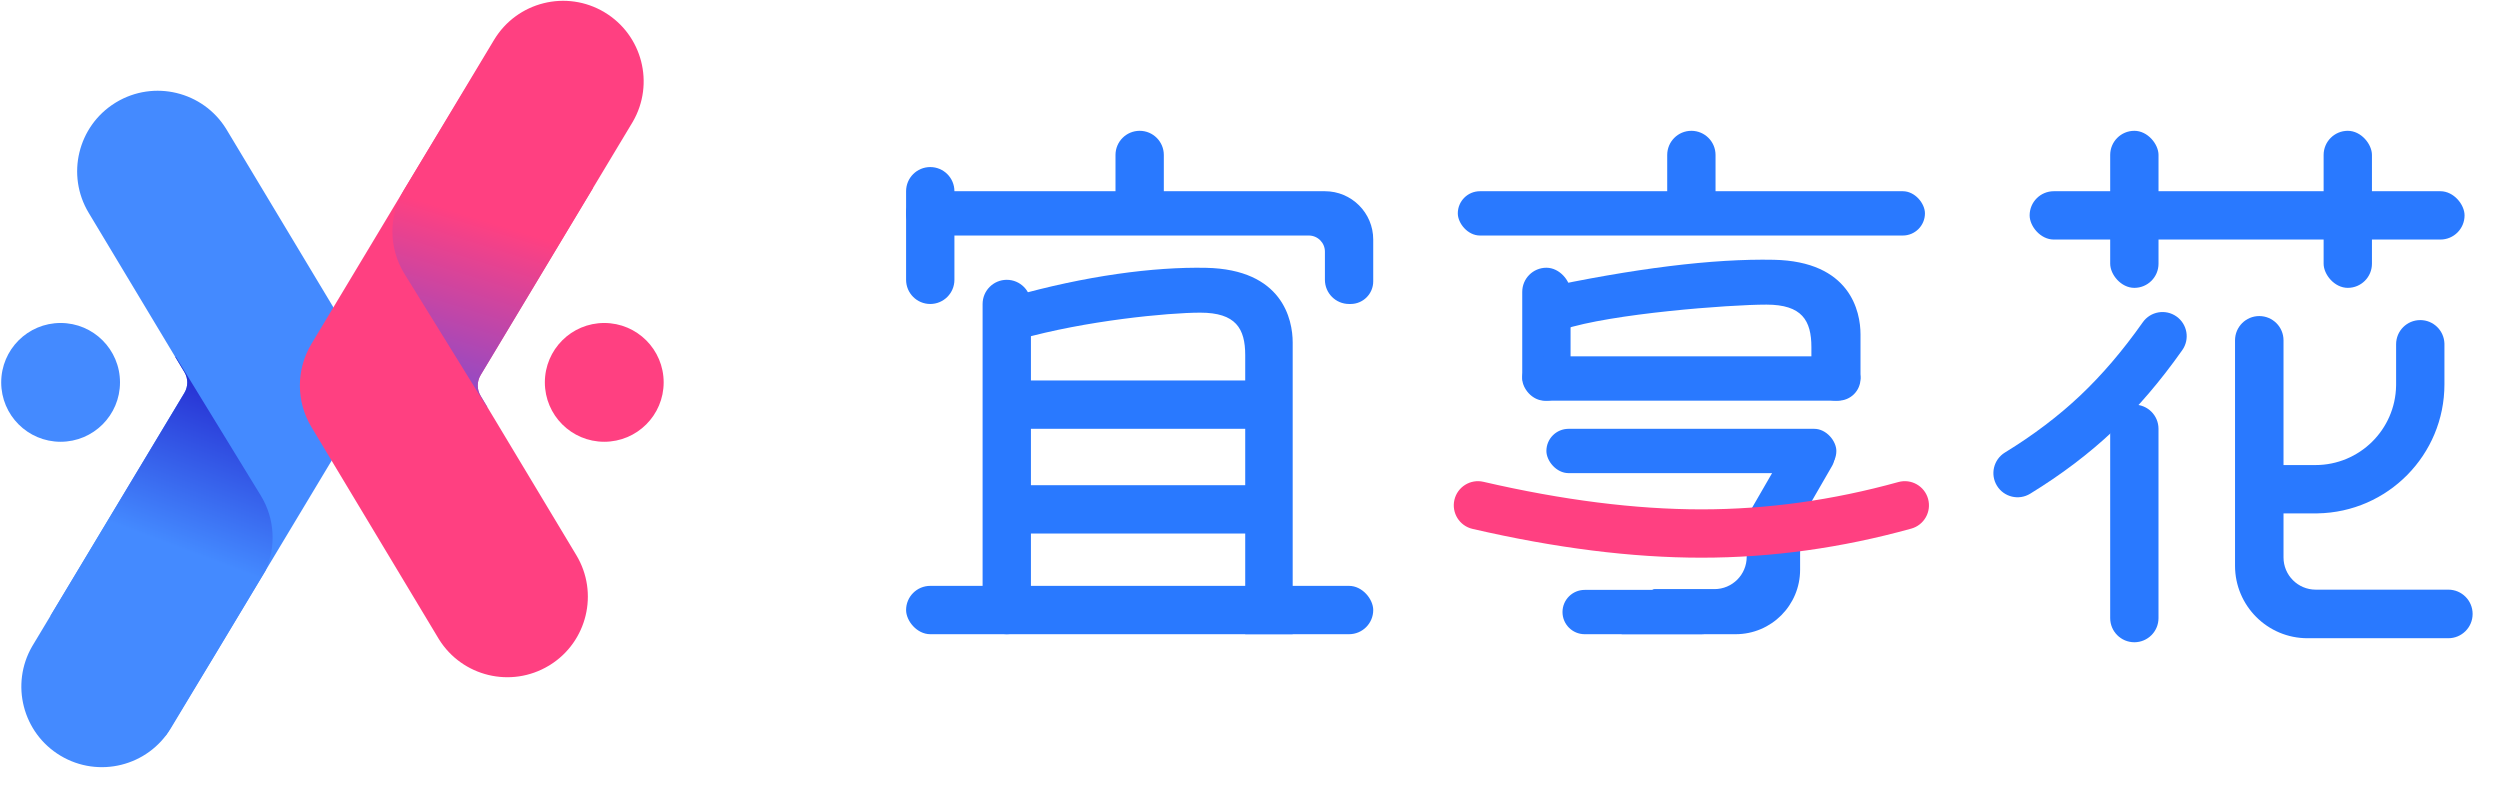 <?xml version="1.0" encoding="UTF-8"?>
<svg width="172px" height="54px" viewBox="0 0 172 54" version="1.1" xmlns="http://www.w3.org/2000/svg" xmlns:xlink="http://www.w3.org/1999/xlink">
    <title>编组 4</title>
    <defs>
        <linearGradient x1="67.155%" y1="-7.431%" x2="54.286%" y2="50%" id="linearGradient-1">
            <stop stop-color="#1E16C6" offset="0%"></stop>
            <stop stop-color="#448AFF" offset="100%"></stop>
        </linearGradient>
        <linearGradient x1="50%" y1="50%" x2="35.346%" y2="135.588%" id="linearGradient-2">
            <stop stop-color="#FF4081" offset="0%"></stop>
            <stop stop-color="#3553FF" offset="100%"></stop>
        </linearGradient>
    </defs>
    <g id="UI-kit" stroke="none" stroke-width="1" fill="none" fill-rule="evenodd">
        <g id="画板" transform="translate(-94, -122)">
            <g id="编组-4" transform="translate(94.083, 122.056)">
                <g id="编组-2">
                    <path d="M45.577,26.253 C45.577,28.509 43.746,30.338 41.489,30.338 C39.233,30.338 37.403,28.509 37.403,26.253 C37.403,23.994 39.233,22.165 41.489,22.165 C43.746,22.165 45.577,23.994 45.577,26.253" id="Fill-27" fill="#FF4081"></path>
                    <path d="M4.086,30.338 C1.829,30.338 -7.35411732e-13,28.509 -7.35411732e-13,26.253 C-7.35411732e-13,23.994 1.829,22.165 4.086,22.165 C6.344,22.165 8.173,23.994 8.173,26.253 C8.173,28.509 6.344,30.338 4.086,30.338 Z" id="Fill-28" fill="#448AFF"></path>
                    <path d="M15.469,8.798 L24.247,23.408 C25.302,25.164 25.302,27.359 24.247,29.115 L11.677,50.037 C10.101,52.66 6.697,53.509 4.074,51.933 C1.477,50.373 0.619,47.021 2.131,44.409 L12.604,26.975 C12.868,26.536 12.868,25.987 12.604,25.548 L6.017,14.584 C4.457,11.987 5.273,8.624 7.835,7.028 L7.913,6.98 C10.51,5.42 13.873,6.236 15.469,8.798 Z" id="路径" fill="#448AFF" fill-rule="nonzero"></path>
                    <path d="M12.004,24.479 L17.857,34.034 C18.825,35.614 18.932,37.559 18.177,39.22 L14.697,45.008 L11.316,50.56 L3.396,42.302 L12.604,26.975 C12.868,26.536 12.868,25.987 12.604,25.548 L11.981,24.511 L12.004,24.479 Z" id="路径" fill="url(#linearGradient-1)" fill-rule="nonzero"></path>
                    <path d="M30.118,43.927 L21.34,29.318 C20.285,27.562 20.285,25.367 21.34,23.611 L33.909,2.688 C35.485,0.065 38.89,-0.784 41.513,0.792 C44.11,2.352 44.968,5.704 43.456,8.317 L32.983,25.751 C32.719,26.19 32.719,26.739 32.983,27.178 L39.57,38.142 C41.13,40.739 40.314,44.101 37.752,45.698 L37.673,45.745 C35.076,47.306 31.714,46.489 30.118,43.927 Z" id="路径" fill="#FF4081" fill-rule="nonzero"></path>
                    <path d="M34.075,2.499 L40.705,12.894 L32.983,25.751 C32.719,26.19 32.719,26.739 32.983,27.178 L33.443,27.945 L33.426,27.97 L27.745,18.786 C26.65,17.016 26.639,14.781 27.717,13.001 L34.075,2.499 Z" id="路径" fill="url(#linearGradient-2)" fill-rule="nonzero"></path>
                </g>
                <g id="编组" transform="translate(62.256, 8.944)">
                    <path d="M43.499,10.877 C50.112,9.457 55.511,8.789 59.698,8.873 C64.961,8.978 65.664,12.429 65.664,14.007 C65.664,14.963 65.664,15.918 65.664,16.874 C65.664,17.807 64.908,18.563 63.975,18.563 C63.042,18.563 62.285,17.807 62.285,16.874 C62.285,16.21 62.285,15.546 62.285,14.882 C62.285,13.047 61.635,11.958 59.193,11.958 C56.647,11.958 48.498,12.576 45.197,13.672 C44.59,14.521 44.024,13.589 43.499,10.877 Z" id="路径备份-50" fill="#2979FF"></path>
                    <path d="M7.296,11.403 C12.345,9.973 17.033,9.354 20.637,9.426 C25.896,9.531 26.598,12.982 26.598,14.561 C26.598,15.613 26.598,22.304 26.598,34.633 L23.332,34.633 C23.332,23.058 23.332,16.659 23.332,15.435 C23.332,13.6 22.683,12.511 20.242,12.511 C18.032,12.511 12.345,13.058 7.812,14.339 C7.262,14.494 6.442,11.645 7.296,11.403 Z" id="路径备份-51" fill="#2979FF"></path>
                    <path d="M6.927,10.251 C7.845,10.251 8.589,10.996 8.589,11.914 L8.589,32.97 C8.589,33.889 7.845,34.633 6.927,34.633 C6.008,34.633 5.264,33.889 5.264,32.97 L5.264,11.914 C5.264,10.996 6.008,10.251 6.927,10.251 Z" id="矩形备份-151" fill="#2979FF"></path>
                    <rect id="矩形备份-190" fill="#2979FF" transform="translate(60.886, 24.616) rotate(-330) translate(-60.886, -24.616) " x="59.222" y="20.183" width="3.328" height="8.866" rx="1.664"></rect>
                    <rect id="矩形备份-191" fill="#2979FF" x="42.391" y="9.42" width="3.325" height="9.143" rx="1.662"></rect>
                    <path d="M57.075,34.633 L49.263,34.633 L49.263,34.633 C49.14,34.633 49.04,34.534 49.04,34.411 L51.266,31.751 C51.266,31.629 51.366,31.53 51.489,31.53 L55.618,31.53 C56.842,31.53 57.834,30.537 57.834,29.313 L57.834,27.604 C57.834,26.589 58.657,25.767 59.671,25.767 C60.686,25.767 61.508,26.589 61.508,27.604 L61.508,30.2 C61.508,32.648 59.523,34.633 57.075,34.633 Z" id="路径备份-57" fill="#2979FF"></path>
                    <rect id="矩形备份-192" fill="#2979FF" x="82.842" y="0" width="3.325" height="10.805" rx="1.662"></rect>
                    <rect id="矩形备份-193" fill="#2979FF" x="97.526" y="0" width="3.325" height="10.805" rx="1.662"></rect>
                    <path d="M84.504,18.84 C85.422,18.84 86.166,19.585 86.166,20.503 L86.166,33.525 C86.166,34.443 85.422,35.187 84.504,35.187 C83.586,35.187 82.842,34.443 82.842,33.525 L82.842,20.503 C82.842,19.585 83.586,18.84 84.504,18.84 Z" id="矩形备份-194" fill="#2979FF"></path>
                    <path d="M96.983,31.568 L106.107,31.568 C107.029,31.568 107.777,32.316 107.777,33.239 C107.777,34.162 107.029,34.91 106.107,34.91 L96.418,34.91 C93.663,34.91 91.431,32.677 91.431,29.923 L91.431,14.413 C91.431,13.492 92.177,12.745 93.099,12.745 C94.02,12.745 94.767,13.492 94.767,14.413 L94.767,29.352 C94.767,30.576 95.759,31.568 96.983,31.568 Z" id="路径备份-58" fill="#2979FF"></path>
                    <rect id="矩形备份-195" fill="#2979FF" x="37.958" y="4.156" width="32.139" height="3.048" rx="1.524"></rect>
                    <path d="M1.524,4.156 L28.815,4.156 C30.651,4.156 32.139,5.644 32.139,7.481 L32.139,10.357 C32.139,11.217 31.442,11.914 30.583,11.914 L30.477,11.914 C29.559,11.914 28.815,11.169 28.815,10.251 L28.815,8.312 C28.815,7.7 28.318,7.204 27.706,7.204 L1.524,7.204 C0.682,7.204 5.87808374e-14,6.521 0,5.68 C-1.03065803e-16,4.838 0.682,4.156 1.524,4.156 Z" id="矩形备份-206" fill="#2979FF"></path>
                    <rect id="矩形备份-196" fill="#2979FF" x="42.391" y="15.516" width="23.273" height="3.048" rx="1.524"></rect>
                    <path d="M46.685,31.585 L54.72,31.585 C55.561,31.585 56.244,32.267 56.244,33.109 C56.244,33.951 55.561,34.633 54.72,34.633 L46.685,34.633 C45.843,34.633 45.161,33.951 45.161,33.109 C45.161,32.267 45.843,31.585 46.685,31.585 Z" id="矩形备份-197" fill="#2979FF"></path>
                    <rect id="矩形备份-198" fill="#2979FF" x="77.3" y="4.156" width="29.923" height="3.325" rx="1.662"></rect>
                    <rect id="矩形备份-199" fill="#2979FF" x="44.053" y="20.503" width="19.949" height="3.048" rx="1.524"></rect>
                    <rect id="矩形备份-200" fill="#2979FF" x="0" y="31.308" width="32.139" height="3.325" rx="1.662"></rect>
                    <path d="M7.148,17.178 L25.268,17.178 C25.391,17.178 25.49,17.277 25.49,17.4 L25.49,19.616 C25.49,20.106 25.093,20.503 24.603,20.503 L7.148,20.503 C7.026,20.503 6.927,20.403 6.927,20.281 L6.927,17.4 C6.927,17.277 7.026,17.178 7.148,17.178 Z" id="矩形备份-201" fill="#2979FF"></path>
                    <path d="M7.148,24.382 L25.268,24.382 C25.391,24.382 25.49,24.481 25.49,24.603 L25.49,26.82 C25.49,27.309 25.093,27.706 24.603,27.706 L7.148,27.706 C7.026,27.706 6.927,27.607 6.927,27.485 L6.927,24.603 C6.927,24.481 7.026,24.382 7.148,24.382 Z" id="矩形备份-202" fill="#2979FF"></path>
                    <path d="M1.662,2.494 C2.58,2.494 3.325,3.238 3.325,4.156 L3.325,10.251 C3.325,11.169 2.58,11.914 1.662,11.914 C0.744,11.914 5.56524631e-16,11.169 0,10.251 L0,4.156 C-1.12435421e-16,3.238 0.744,2.494 1.662,2.494 Z" id="矩形备份-203" fill="#2979FF"></path>
                    <path d="M16.07,0 C16.988,-1.68653132e-16 17.732,0.744 17.732,1.662 L17.732,4.156 C17.732,5.074 16.988,5.818 16.07,5.818 C15.152,5.818 14.407,5.074 14.407,4.156 L14.407,1.662 C14.407,0.744 15.152,1.68653132e-16 16.07,0 Z" id="矩形备份-204" fill="#2979FF"></path>
                    <path d="M54.027,0 C54.945,-1.68653132e-16 55.69,0.744 55.69,1.662 L55.69,4.156 C55.69,5.074 54.945,5.818 54.027,5.818 C53.109,5.818 52.365,5.074 52.365,4.156 L52.365,1.662 C52.365,0.744 53.109,1.68653132e-16 54.027,0 Z" id="矩形备份-205" fill="#2979FF"></path>
                    <path d="M104.176,13.022 C105.073,13.022 105.804,13.733 105.837,14.622 L105.838,14.684 L105.838,17.443 C105.838,22.297 101.942,26.241 97.107,26.32 L96.96,26.321 L94.201,26.321 C93.283,26.321 92.539,25.577 92.539,24.659 C92.539,23.761 93.25,23.03 94.139,22.997 L94.201,22.996 L96.96,22.996 C99.995,22.996 102.461,20.562 102.512,17.539 L102.513,17.443 L102.513,14.684 C102.513,13.766 103.257,13.022 104.176,13.022 Z" id="路径备份-4" fill="#2979FF" fill-rule="nonzero"></path>
                    <path d="M68.267,24.165 C63.748,25.418 59.233,26.044 54.72,26.044 C50.186,26.044 45.183,25.412 39.718,24.148 C38.824,23.941 37.931,24.498 37.724,25.392 C37.517,26.287 38.074,27.18 38.968,27.387 C44.678,28.708 49.927,29.369 54.72,29.369 C59.535,29.369 64.347,28.702 69.155,27.369 C70.04,27.124 70.558,26.208 70.313,25.323 C70.068,24.438 69.152,23.92 68.267,24.165 Z" id="路径" fill="#FF4081" fill-rule="nonzero"></path>
                    <path d="M85.085,13.172 C85.614,12.422 86.651,12.243 87.401,12.772 C88.152,13.301 88.331,14.338 87.802,15.088 C86.305,17.212 84.725,19.06 83.06,20.632 C81.394,22.206 79.486,23.651 77.338,24.967 C76.555,25.447 75.532,25.202 75.052,24.419 C74.572,23.636 74.818,22.613 75.601,22.133 C77.557,20.934 79.282,19.628 80.777,18.215 C82.275,16.801 83.711,15.12 85.085,13.172 Z" id="直线-2备份" fill="#2979FF" fill-rule="nonzero"></path>
                </g>
            </g>
        </g>
    </g>
</svg>